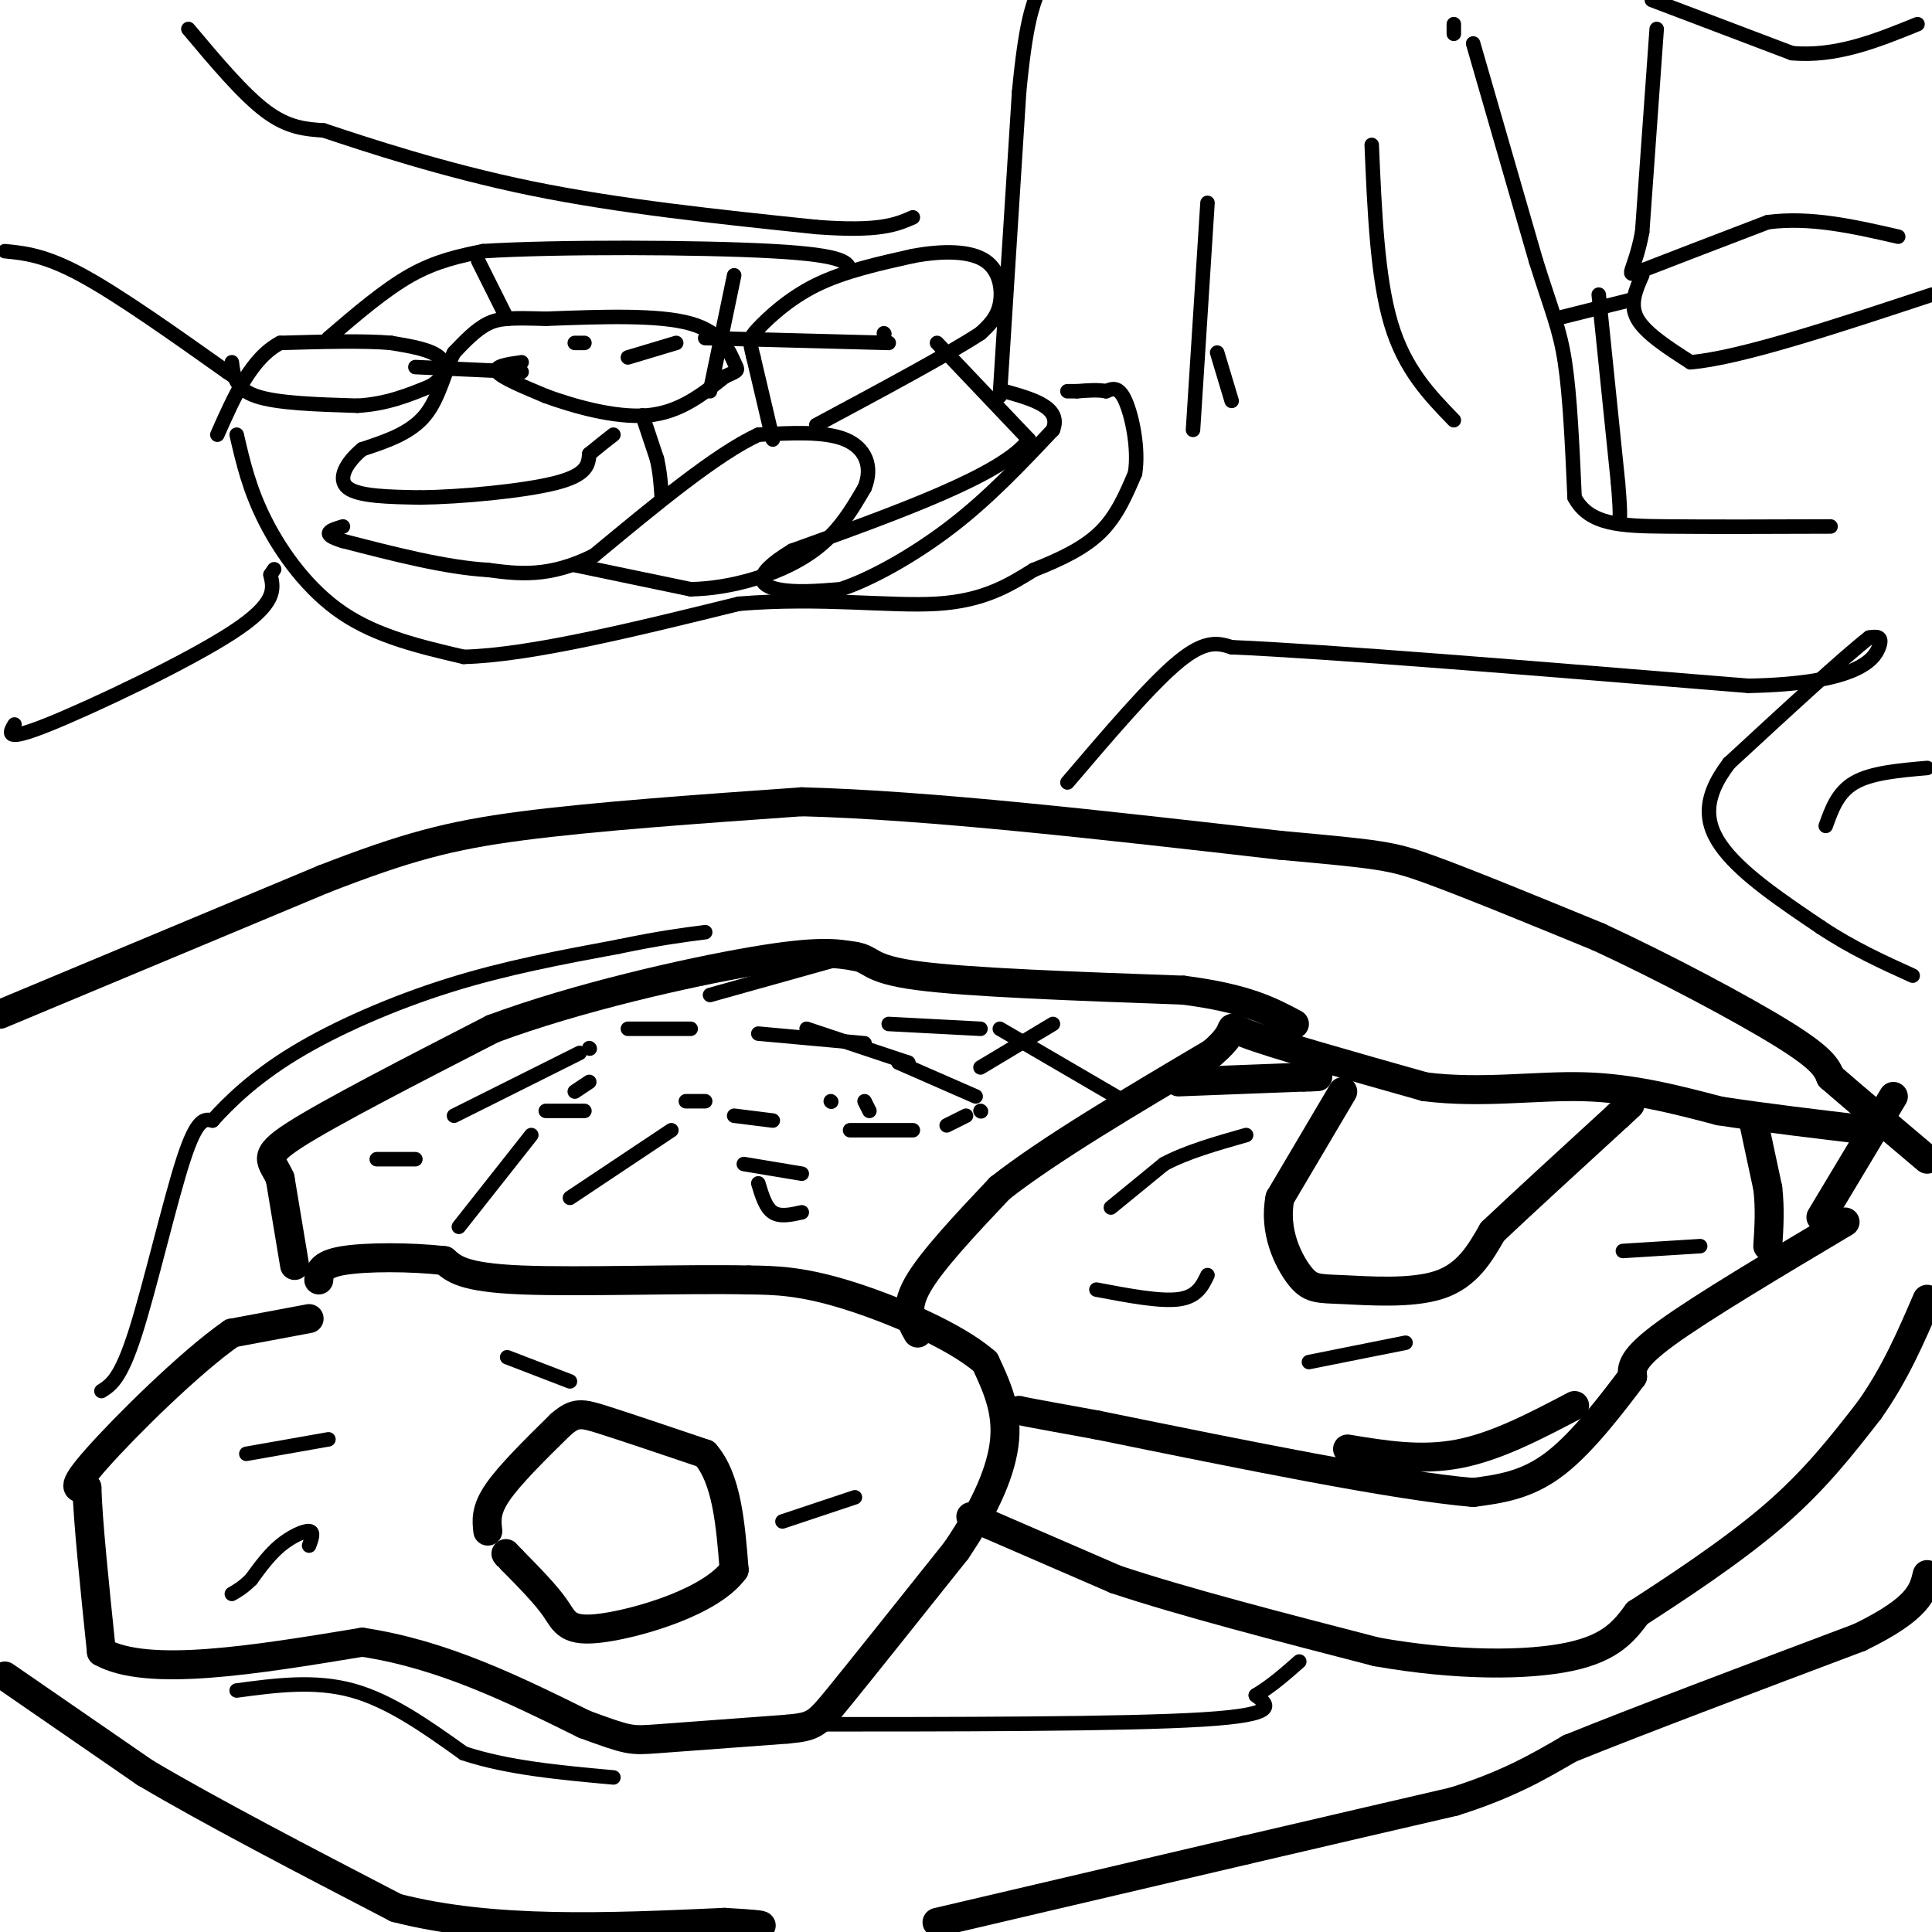<svg viewBox='0 0 400 400' version='1.1' xmlns='http://www.w3.org/2000/svg' xmlns:xlink='http://www.w3.org/1999/xlink'><g fill='none' stroke='#000000' stroke-width='6' stroke-linecap='round' stroke-linejoin='round'><path d='M1,347c0.000,0.000 29.000,20.000 29,20'/><path d='M30,367c13.500,8.000 32.750,18.000 52,28'/><path d='M82,395c20.000,5.167 44.000,4.083 68,3'/><path d='M150,398c11.833,0.667 7.417,0.833 3,1'/><path d='M194,398c0.000,0.000 64.000,-15.000 64,-15'/><path d='M258,383c17.833,-4.167 30.417,-7.083 43,-10'/><path d='M301,373c11.167,-3.500 17.583,-7.250 24,-11'/><path d='M325,362c14.000,-5.667 37.000,-14.333 60,-23'/><path d='M385,339c12.333,-6.000 13.167,-9.500 14,-13'/><path d='M0,210c0.000,0.000 67.000,-28.000 67,-28'/><path d='M67,182c16.956,-6.578 25.844,-9.022 41,-11c15.156,-1.978 36.578,-3.489 58,-5'/><path d='M166,166c26.167,0.667 62.583,4.833 99,9'/><path d='M265,175c20.733,1.889 23.067,2.111 31,5c7.933,2.889 21.467,8.444 35,14'/><path d='M331,194c13.444,6.222 29.556,14.778 38,20c8.444,5.222 9.222,7.111 10,9'/><path d='M379,223c5.000,4.333 12.500,10.667 20,17'/><path d='M64,273c0.000,0.000 -16.000,3.000 -16,3'/><path d='M48,276c-8.622,5.978 -22.178,19.422 -28,26c-5.822,6.578 -3.911,6.289 -2,6'/><path d='M18,308c0.167,6.667 1.583,20.333 3,34'/><path d='M21,342c9.500,5.333 31.750,1.667 54,-2'/><path d='M75,340c16.667,2.500 31.333,9.750 46,17'/><path d='M121,357c9.289,3.400 9.511,3.400 15,3c5.489,-0.400 16.244,-1.200 27,-2'/><path d='M163,358c5.578,-0.533 6.022,-0.867 11,-7c4.978,-6.133 14.489,-18.067 24,-30'/><path d='M198,321c6.133,-9.067 9.467,-16.733 10,-23c0.533,-6.267 -1.733,-11.133 -4,-16'/><path d='M204,282c-6.178,-5.467 -19.622,-11.133 -29,-14c-9.378,-2.867 -14.689,-2.933 -20,-3'/><path d='M155,265c-12.844,-0.289 -34.956,0.489 -47,0c-12.044,-0.489 -14.022,-2.244 -16,-4'/><path d='M92,261c-6.933,-0.800 -16.267,-0.800 -21,0c-4.733,0.800 -4.867,2.400 -5,4'/><path d='M101,317c-0.250,-2.167 -0.500,-4.333 2,-8c2.500,-3.667 7.750,-8.833 13,-14'/><path d='M116,295c3.089,-2.711 4.311,-2.489 9,-1c4.689,1.489 12.844,4.244 21,7'/><path d='M146,301c4.500,5.167 5.250,14.583 6,24'/><path d='M152,325c-4.690,6.548 -19.417,10.917 -27,12c-7.583,1.083 -8.024,-1.119 -10,-4c-1.976,-2.881 -5.488,-6.440 -9,-10'/><path d='M106,323c-1.667,-1.833 -1.333,-1.417 -1,-1'/><path d='M190,276c-1.417,-2.500 -2.833,-5.000 0,-10c2.833,-5.000 9.917,-12.500 17,-20'/><path d='M207,246c10.167,-8.000 27.083,-18.000 44,-28'/><path d='M251,218c6.756,-5.733 1.644,-6.067 7,-4c5.356,2.067 21.178,6.533 37,11'/><path d='M295,225c11.844,1.489 22.956,-0.289 33,0c10.044,0.289 19.022,2.644 28,5'/><path d='M356,230c9.833,1.500 20.417,2.750 31,4'/><path d='M382,253c-14.833,8.833 -29.667,17.667 -37,23c-7.333,5.333 -7.167,7.167 -7,9'/><path d='M338,285c-3.889,5.133 -10.111,13.467 -16,18c-5.889,4.533 -11.444,5.267 -17,6'/><path d='M305,309c-15.833,-1.333 -46.917,-7.667 -78,-14'/><path d='M227,295c-15.667,-2.833 -15.833,-2.917 -16,-3'/><path d='M377,252c0.000,0.000 15.000,-25.000 15,-25'/><path d='M201,314c0.000,0.000 30.000,13.000 30,13'/><path d='M231,327c14.000,4.667 34.000,9.833 54,15'/><path d='M285,342c16.667,2.956 31.333,2.844 40,1c8.667,-1.844 11.333,-5.422 14,-9'/><path d='M339,334c7.511,-4.867 19.289,-12.533 28,-20c8.711,-7.467 14.356,-14.733 20,-22'/><path d='M387,292c5.333,-7.500 8.667,-15.250 12,-23'/><path d='M61,262c0.000,0.000 -3.000,-18.000 -3,-18'/><path d='M58,244c-1.622,-3.822 -4.178,-4.378 3,-9c7.178,-4.622 24.089,-13.311 41,-22'/><path d='M102,213c17.444,-6.489 40.556,-11.711 54,-14c13.444,-2.289 17.222,-1.644 21,-1'/><path d='M177,198c3.711,0.600 2.489,2.600 13,4c10.511,1.400 32.756,2.200 55,3'/><path d='M245,205c13.000,1.667 18.000,4.333 23,7'/><path d='M278,226c0.000,0.000 -13.000,22.000 -13,22'/><path d='M265,248c-1.367,6.864 1.716,13.026 4,16c2.284,2.974 3.769,2.762 9,3c5.231,0.238 14.209,0.925 20,-1c5.791,-1.925 8.396,-6.463 11,-11'/><path d='M309,255c6.167,-5.833 16.083,-14.917 26,-24'/><path d='M335,231c4.333,-4.000 2.167,-2.000 0,0'/><path d='M363,232c0.000,0.000 3.000,14.000 3,14'/><path d='M366,246c0.500,4.333 0.250,8.167 0,12'/><path d='M244,224c0.000,0.000 26.000,-1.000 26,-1'/><path d='M270,223c4.500,-0.167 2.750,-0.083 1,0'/><path d='M279,300c7.583,1.250 15.167,2.500 23,1c7.833,-1.500 15.917,-5.750 24,-10'/></g>
<g fill='none' stroke='#000000' stroke-width='3' stroke-linecap='round' stroke-linejoin='round'><path d='M95,254c0.000,0.000 15.000,-19.000 15,-19'/><path d='M118,248c0.000,0.000 21.000,-14.000 21,-14'/><path d='M154,241c0.000,0.000 12.000,2.000 12,2'/><path d='M157,214c0.000,0.000 22.000,2.000 22,2'/><path d='M186,220c0.000,0.000 16.000,7.000 16,7'/><path d='M203,230c0.000,0.000 0.100,0.100 0.1,0.1'/><path d='M179,228c0.000,0.000 1.000,2.000 1,2'/><path d='M142,228c0.000,0.000 4.000,0.000 4,0'/><path d='M119,226c0.000,0.000 3.000,-2.000 3,-2'/><path d='M147,206c0.000,0.000 25.000,-7.000 25,-7'/><path d='M184,212c0.000,0.000 19.000,1.000 19,1'/><path d='M207,213c0.000,0.000 24.000,14.000 24,14'/><path d='M152,231c0.000,0.000 8.000,1.000 8,1'/><path d='M157,245c0.750,2.500 1.500,5.000 3,6c1.500,1.000 3.750,0.500 6,0'/><path d='M196,233c0.000,0.000 4.000,-2.000 4,-2'/><path d='M172,228c0.000,0.000 0.100,0.100 0.1,0.1'/><path d='M113,230c0.000,0.000 8.000,0.000 8,0'/><path d='M78,240c0.000,0.000 8.000,0.000 8,0'/><path d='M94,231c0.000,0.000 26.000,-13.000 26,-13'/><path d='M122,217c0.000,0.000 0.100,0.100 0.1,0.1'/><path d='M130,213c0.000,0.000 13.000,0.000 13,0'/><path d='M167,213c0.000,0.000 21.000,7.000 21,7'/><path d='M188,220c0.000,0.000 0.100,0.100 0.1,0.1'/><path d='M176,234c0.000,0.000 13.000,0.000 13,0'/><path d='M203,221c0.000,0.000 15.000,-9.000 15,-9'/><path d='M230,250c0.000,0.000 11.000,-9.000 11,-9'/><path d='M241,241c4.667,-2.500 10.833,-4.250 17,-6'/><path d='M227,267c6.583,1.250 13.167,2.500 17,2c3.833,-0.500 4.917,-2.750 6,-5'/><path d='M271,282c0.000,0.000 20.000,-4.000 20,-4'/><path d='M336,259c0.000,0.000 16.000,-1.000 16,-1'/><path d='M64,320c0.533,-1.444 1.067,-2.889 0,-3c-1.067,-0.111 -3.733,1.111 -6,3c-2.267,1.889 -4.133,4.444 -6,7'/><path d='M52,327c-1.667,1.667 -2.833,2.333 -4,3'/><path d='M51,301c0.000,0.000 17.000,-3.000 17,-3'/><path d='M105,281c0.000,0.000 13.000,5.000 13,5'/><path d='M162,315c0.000,0.000 15.000,-5.000 15,-5'/><path d='M49,90c1.311,5.689 2.622,11.378 6,18c3.378,6.622 8.822,14.178 16,19c7.178,4.822 16.089,6.911 25,9'/><path d='M96,136c13.667,-0.333 35.333,-5.667 57,-11'/><path d='M153,125c17.089,-1.400 31.311,0.600 41,0c9.689,-0.600 14.844,-3.800 20,-7'/><path d='M214,118c5.911,-2.333 10.689,-4.667 14,-8c3.311,-3.333 5.156,-7.667 7,-12'/><path d='M235,98c0.822,-5.111 -0.622,-11.889 -2,-15c-1.378,-3.111 -2.689,-2.556 -4,-2'/><path d='M229,81c-1.667,-0.333 -3.833,-0.167 -6,0'/><path d='M223,81c-1.333,0.000 -1.667,0.000 -2,0'/><path d='M48,75c0.333,2.750 0.667,5.500 5,7c4.333,1.500 12.667,1.750 21,2'/><path d='M74,84c6.000,-0.333 10.500,-2.167 15,-4'/><path d='M89,80c3.222,-1.822 3.778,-4.378 2,-6c-1.778,-1.622 -5.889,-2.311 -10,-3'/><path d='M81,71c-5.500,-0.500 -14.250,-0.250 -23,0'/><path d='M58,71c-6.000,3.167 -9.500,11.083 -13,19'/><path d='M108,75c-2.917,0.417 -5.833,0.833 -5,2c0.833,1.167 5.417,3.083 10,5'/><path d='M113,82c5.511,2.022 14.289,4.578 21,4c6.711,-0.578 11.356,-4.289 16,-8'/><path d='M150,78c3.107,-1.452 2.875,-1.083 2,-3c-0.875,-1.917 -2.393,-6.119 -9,-8c-6.607,-1.881 -18.304,-1.440 -30,-1'/><path d='M113,66c-7.022,-0.200 -9.578,-0.200 -12,1c-2.422,1.200 -4.711,3.600 -7,6'/><path d='M94,73c-1.844,3.511 -2.956,9.289 -6,13c-3.044,3.711 -8.022,5.356 -13,7'/><path d='M75,93c-3.356,2.778 -5.244,6.222 -3,8c2.244,1.778 8.622,1.889 15,2'/><path d='M87,103c8.244,-0.089 21.356,-1.311 28,-3c6.644,-1.689 6.822,-3.844 7,-6'/><path d='M122,94c2.000,-1.667 3.500,-2.833 5,-4'/><path d='M86,76c0.000,0.000 22.000,1.000 22,1'/><path d='M119,117c0.000,0.000 24.000,5.000 24,5'/><path d='M143,122c8.533,-0.156 17.867,-3.044 24,-7c6.133,-3.956 9.067,-8.978 12,-14'/><path d='M179,101c1.778,-4.356 0.222,-8.244 -4,-10c-4.222,-1.756 -11.111,-1.378 -18,-1'/><path d='M157,90c-8.667,4.000 -21.333,14.500 -34,25'/><path d='M123,115c-9.333,4.667 -15.667,3.833 -22,3'/><path d='M101,118c-8.667,-0.500 -19.333,-3.250 -30,-6'/><path d='M71,112c-5.000,-1.500 -2.500,-2.250 0,-3'/><path d='M133,86c0.000,0.000 3.000,9.000 3,9'/><path d='M136,95c0.667,2.833 0.833,5.417 1,8'/><path d='M160,91c0.000,0.000 -4.000,-17.000 -4,-17'/><path d='M156,74c-0.869,-3.524 -1.042,-3.833 1,-6c2.042,-2.167 6.298,-6.190 12,-9c5.702,-2.810 12.851,-4.405 20,-6'/><path d='M189,53c6.262,-1.167 11.917,-1.083 15,1c3.083,2.083 3.595,6.167 3,9c-0.595,2.833 -2.298,4.417 -4,6'/><path d='M203,69c-6.333,4.167 -20.167,11.583 -34,19'/><path d='M194,71c0.000,0.000 19.000,20.000 19,20'/><path d='M213,91c-5.000,7.167 -27.000,15.083 -49,23'/><path d='M164,114c-8.867,5.356 -6.533,7.244 -3,8c3.533,0.756 8.267,0.378 13,0'/><path d='M174,122c6.200,-2.000 15.200,-7.000 23,-13c7.800,-6.000 14.400,-13.000 21,-20'/><path d='M218,89c1.833,-4.667 -4.083,-6.333 -10,-8'/><path d='M68,70c5.833,-5.000 11.667,-10.000 17,-13c5.333,-3.000 10.167,-4.000 15,-5'/><path d='M100,52c14.956,-0.956 44.844,-0.844 60,0c15.156,0.844 15.578,2.422 16,4'/><path d='M99,54c0.000,0.000 6.000,12.000 6,12'/><path d='M152,57c0.000,0.000 -5.000,24.000 -5,24'/><path d='M207,82c0.000,0.000 4.000,-63.000 4,-63'/><path d='M211,19c1.333,-14.000 2.667,-17.500 4,-21'/><path d='M305,9c0.000,0.000 13.000,45.000 13,45'/><path d='M318,54c3.267,10.422 4.933,13.978 6,21c1.067,7.022 1.533,17.511 2,28'/><path d='M326,103c3.022,5.689 9.578,5.911 19,6c9.422,0.089 21.711,0.044 34,0'/><path d='M322,66c0.000,0.000 16.000,-4.000 16,-4'/><path d='M301,5c0.000,0.000 0.000,2.000 0,2'/><path d='M221,162c8.667,-10.167 17.333,-20.333 23,-25c5.667,-4.667 8.333,-3.833 11,-3'/><path d='M255,134c19.667,0.833 63.333,4.417 107,8'/><path d='M362,142c22.733,-0.444 26.067,-5.556 27,-8c0.933,-2.444 -0.533,-2.222 -2,-2'/><path d='M387,132c-5.167,4.000 -17.083,15.000 -29,26'/><path d='M358,158c-5.622,7.333 -5.178,12.667 -1,18c4.178,5.333 12.089,10.667 20,16'/><path d='M377,192c6.500,4.333 12.750,7.167 19,10'/><path d='M3,150c-1.089,1.844 -2.178,3.689 7,0c9.178,-3.689 28.622,-12.911 38,-19c9.378,-6.089 8.689,-9.044 8,-12'/><path d='M56,119c1.333,-2.000 0.667,-1.000 0,0'/><path d='M1,52c4.167,0.417 8.333,0.833 16,5c7.667,4.167 18.833,12.083 30,20'/><path d='M47,77c5.000,3.333 2.500,1.667 0,0'/><path d='M39,6c5.667,6.750 11.333,13.500 16,17c4.667,3.500 8.333,3.750 12,4'/><path d='M67,27c8.800,2.933 24.800,8.267 43,12c18.200,3.733 38.600,5.867 59,8'/><path d='M169,47c13.167,1.000 16.583,-0.500 20,-2'/><path d='M342,0c0.000,0.000 29.000,11.000 29,11'/><path d='M371,11c9.167,0.833 17.583,-2.583 26,-6'/><path d='M343,6c0.000,0.000 -3.000,42.000 -3,42'/><path d='M340,48c-1.622,8.756 -4.178,9.644 0,8c4.178,-1.644 15.089,-5.822 26,-10'/><path d='M366,46c8.833,-1.167 17.917,0.917 27,3'/><path d='M340,57c-1.333,3.000 -2.667,6.000 -1,9c1.667,3.000 6.333,6.000 11,9'/><path d='M350,75c10.167,-0.833 30.083,-7.417 50,-14'/><path d='M331,61c0.000,0.000 4.000,39.000 4,39'/><path d='M335,100c0.667,7.833 0.333,7.917 0,8'/><path d='M250,42c0.000,0.000 -3.000,47.000 -3,47'/><path d='M284,30c0.583,13.750 1.167,27.500 4,37c2.833,9.500 7.917,14.750 13,20'/><path d='M252,73c0.000,0.000 3.000,10.000 3,10'/><path d='M146,70c0.000,0.000 38.000,1.000 38,1'/><path d='M183,69c0.000,0.000 0.100,0.100 0.1,0.1'/><path d='M130,74c0.000,0.000 10.000,-3.000 10,-3'/><path d='M119,71c0.000,0.000 2.000,0.000 2,0'/><path d='M21,288c1.978,-1.244 3.956,-2.489 7,-12c3.044,-9.511 7.156,-27.289 10,-36c2.844,-8.711 4.422,-8.356 6,-8'/><path d='M44,232c3.286,-3.667 8.500,-8.833 17,-14c8.500,-5.167 20.286,-10.333 32,-14c11.714,-3.667 23.357,-5.833 35,-8'/><path d='M128,196c8.833,-1.833 13.417,-2.417 18,-3'/><path d='M49,350c8.083,-1.083 16.167,-2.167 24,0c7.833,2.167 15.417,7.583 23,13'/><path d='M96,363c9.000,3.000 20.000,4.000 31,5'/><path d='M163,357c34.917,0.000 69.833,0.000 86,-1c16.167,-1.000 13.583,-3.000 11,-5'/><path d='M260,351c3.333,-2.000 6.167,-4.500 9,-7'/><path d='M399,159c-5.750,0.500 -11.500,1.000 -15,3c-3.500,2.000 -4.750,5.500 -6,9'/></g>
</svg>